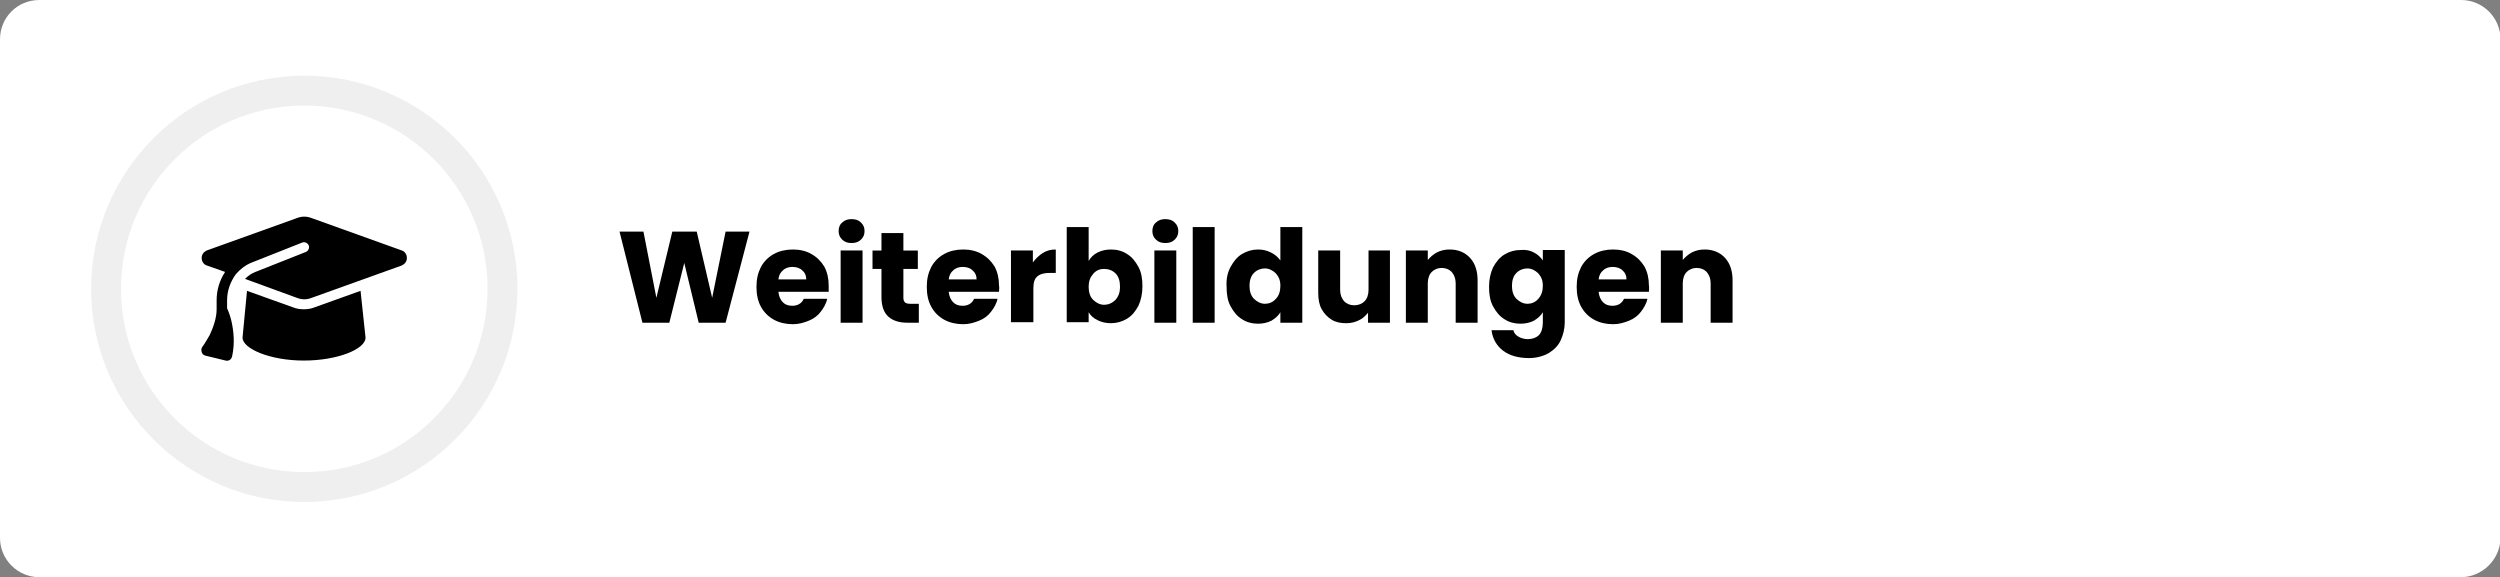 <?xml version="1.0" encoding="utf-8"?>
<!-- Generator: Adobe Illustrator 27.2.0, SVG Export Plug-In . SVG Version: 6.00 Build 0)  -->
<svg version="1.1" id="Ebene_1" xmlns="http://www.w3.org/2000/svg" xmlns:xlink="http://www.w3.org/1999/xlink" x="0px" y="0px"
	 viewBox="0 0 502 115.9" style="enable-background:new 0 0 502 115.9;" xml:space="preserve">
<rect x="0" y="0" width="502" height="115.9" fill="#808080" stroke="none"/>
<style type="text/css">
	.st0{fill:#FFFFFF;}
	.st1{fill:none;stroke:#EFEFEF;stroke-width:6;stroke-miterlimit:10;}
</style>
<g>
	<path class="st0" d="M494.1,115.9H7.9c-4.3,0-7.9-3.5-7.9-7.9V7.9C0,3.5,3.5,0,7.9,0h486.3c4.3,0,7.9,3.5,7.9,7.9v100.2
		C502,112.4,498.4,115.9,494.1,115.9z"/>
	<g>
		<g>
			<path d="M62.6,43.8l18.1,6.5c0.6,0.2,1,0.8,1,1.5s-0.4,1.2-1,1.5l-18.1,6.5c-0.5,0.2-1,0.3-1.5,0.3c-0.5,0-1-0.1-1.5-0.3L49.2,56
				c0.6-0.6,1.3-1.1,2.1-1.4l10.1-4c0.5-0.2,0.8-0.8,0.6-1.3c-0.2-0.5-0.8-0.8-1.3-0.6l-10.1,4c-1.3,0.5-2.3,1.3-3.2,2.3
				c-1.1,1.5-1.8,3.3-1.8,5.3v1.6c0.4,0.9,0.7,1.8,0.9,2.7c0.4,1.8,0.7,4.3,0.1,7c-0.1,0.3-0.2,0.5-0.5,0.7
				c-0.2,0.1-0.5,0.2-0.8,0.1l-4.1-1c-0.3-0.1-0.6-0.3-0.7-0.7s-0.1-0.7,0.1-1c0.6-0.8,1-1.6,1.5-2.4c0.7-1.5,1.4-3.4,1.4-5.2v-1.8
				c0-2.1,0.6-4,1.7-5.7l-3.7-1.3c-0.6-0.2-1-0.8-1-1.5s0.4-1.2,1-1.5l18.1-6.5c0.5-0.2,1-0.3,1.5-0.3
				C61.6,43.5,62.1,43.6,62.6,43.8z M49.6,58.4l9.2,3.3c0.7,0.3,1.5,0.4,2.2,0.4s1.5-0.1,2.2-0.4l9.2-3.3l1,9.4
				c0,2.3-5.6,4.6-12.4,4.6S48.7,70,48.7,67.8L49.6,58.4z"/>
		</g>
		<circle class="st1" cx="61.1" cy="58" r="39.8"/>
	</g>
	<g>
		<path d="M150.5,46.5l-4.8,18.3h-5.4l-2.9-12l-3,12h-5.4l-4.6-18.3h4.8l2.6,13.3l3.2-13.3h4.9l3.1,13.3l2.7-13.3H150.5z"/>
		<path d="M166.4,58.6h-10.1c0.1,0.9,0.4,1.6,0.9,2.1c0.5,0.5,1.1,0.7,1.9,0.7c1.1,0,1.9-0.5,2.3-1.4h4.7c-0.2,1-0.7,1.8-1.3,2.6
			c-0.6,0.8-1.4,1.4-2.4,1.8c-1,0.4-2,0.7-3.2,0.7c-1.4,0-2.7-0.3-3.8-0.9c-1.1-0.6-2-1.5-2.6-2.6s-0.9-2.4-0.9-4s0.3-2.8,0.9-4
			c0.6-1.1,1.5-2,2.6-2.6c1.1-0.6,2.4-0.9,3.8-0.9c1.4,0,2.7,0.3,3.7,0.9c1.1,0.6,1.9,1.4,2.6,2.5c0.6,1.1,0.9,2.4,0.9,3.8
			C166.4,57.7,166.4,58.2,166.4,58.6z M161.9,56.1c0-0.8-0.3-1.4-0.8-1.8c-0.5-0.5-1.2-0.7-2-0.7c-0.7,0-1.4,0.2-1.9,0.7
			c-0.5,0.4-0.8,1-0.9,1.8H161.9z"/>
		<path d="M169.1,48.1c-0.5-0.5-0.7-1-0.7-1.7c0-0.7,0.2-1.3,0.7-1.7c0.5-0.5,1.1-0.7,1.9-0.7c0.8,0,1.4,0.2,1.9,0.7
			c0.5,0.5,0.7,1,0.7,1.7c0,0.7-0.2,1.2-0.7,1.7c-0.5,0.5-1.1,0.7-1.9,0.7C170.2,48.8,169.6,48.6,169.1,48.1z M173.2,50.3v14.5h-4.4
			V50.3H173.2z"/>
		<path d="M184.5,61v3.8h-2.3c-1.6,0-2.9-0.4-3.8-1.2c-0.9-0.8-1.4-2.1-1.4-3.9V54h-1.8v-3.7h1.8v-3.5h4.4v3.5h2.9V54h-2.9v5.8
			c0,0.4,0.1,0.7,0.3,0.9s0.6,0.3,1,0.3H184.5z"/>
		<path d="M200.6,58.6h-10.1c0.1,0.9,0.4,1.6,0.9,2.1c0.5,0.5,1.1,0.7,1.9,0.7c1.1,0,1.9-0.5,2.3-1.4h4.7c-0.2,1-0.7,1.8-1.3,2.6
			c-0.6,0.8-1.4,1.4-2.4,1.8c-1,0.4-2,0.7-3.2,0.7c-1.4,0-2.7-0.3-3.8-0.9c-1.1-0.6-2-1.5-2.6-2.6s-0.9-2.4-0.9-4s0.3-2.8,0.9-4
			c0.6-1.1,1.5-2,2.6-2.6c1.1-0.6,2.4-0.9,3.8-0.9c1.4,0,2.7,0.3,3.7,0.9c1.1,0.6,1.9,1.4,2.6,2.5c0.6,1.1,0.9,2.4,0.9,3.8
			C200.7,57.7,200.6,58.2,200.6,58.6z M196.1,56.1c0-0.8-0.3-1.4-0.8-1.8c-0.5-0.5-1.2-0.7-2-0.7c-0.7,0-1.4,0.2-1.9,0.7
			c-0.5,0.4-0.8,1-0.9,1.8H196.1z"/>
		<path d="M209.4,50.8c0.8-0.5,1.6-0.7,2.6-0.7v4.7h-1.2c-1.1,0-1.9,0.2-2.5,0.7c-0.6,0.5-0.8,1.3-0.8,2.5v6.7H203V50.3h4.4v2.4
			C208,51.9,208.6,51.3,209.4,50.8z"/>
		<path d="M220.4,50.7c0.8-0.4,1.7-0.6,2.7-0.6c1.2,0,2.3,0.3,3.2,0.9c1,0.6,1.7,1.5,2.3,2.6s0.8,2.4,0.8,3.9c0,1.5-0.3,2.8-0.8,3.9
			c-0.6,1.1-1.3,2-2.3,2.6c-1,0.6-2.1,0.9-3.2,0.9c-1,0-1.9-0.2-2.7-0.6c-0.8-0.4-1.4-0.9-1.8-1.6v2h-4.4V45.6h4.4v6.8
			C219,51.7,219.6,51.1,220.4,50.7z M224,54.9c-0.6-0.6-1.4-0.9-2.3-0.9c-0.9,0-1.6,0.3-2.2,1s-0.9,1.5-0.9,2.6s0.3,2,0.9,2.6
			s1.4,1,2.2,1s1.6-0.3,2.3-1c0.6-0.7,0.9-1.5,0.9-2.6C224.9,56.4,224.6,55.5,224,54.9z"/>
		<path d="M232.1,48.1c-0.5-0.5-0.7-1-0.7-1.7c0-0.7,0.2-1.3,0.7-1.7c0.5-0.5,1.1-0.7,1.9-0.7c0.8,0,1.4,0.2,1.9,0.7
			c0.5,0.5,0.7,1,0.7,1.7c0,0.7-0.2,1.2-0.7,1.7c-0.5,0.5-1.1,0.7-1.9,0.7C233.2,48.8,232.6,48.6,232.1,48.1z M236.2,50.3v14.5h-4.4
			V50.3H236.2z"/>
		<path d="M243.9,45.6v19.2h-4.4V45.6H243.9z"/>
		<path d="M247.1,53.6c0.6-1.1,1.3-2,2.3-2.6s2.1-0.9,3.2-0.9c1,0,1.8,0.2,2.6,0.6c0.8,0.4,1.4,0.9,1.9,1.6v-6.7h4.4v19.2h-4.4v-2.1
			c-0.4,0.7-1,1.2-1.8,1.7c-0.8,0.4-1.7,0.6-2.7,0.6c-1.2,0-2.3-0.3-3.2-0.9c-1-0.6-1.7-1.5-2.3-2.6c-0.6-1.1-0.8-2.4-0.8-3.9
			C246.2,56,246.5,54.7,247.1,53.6z M256.2,54.9c-0.6-0.6-1.4-1-2.2-1s-1.6,0.3-2.2,0.9s-0.9,1.5-0.9,2.6c0,1.1,0.3,2,0.9,2.6
			c0.6,0.6,1.4,1,2.2,1s1.6-0.3,2.2-1c0.6-0.6,0.9-1.5,0.9-2.6S256.8,55.6,256.2,54.9z"/>
		<path d="M279.1,50.3v14.5h-4.4v-2c-0.5,0.6-1.1,1.2-1.8,1.5c-0.8,0.4-1.6,0.6-2.6,0.6c-1.1,0-2.1-0.2-2.9-0.7
			c-0.8-0.5-1.5-1.2-2-2.1c-0.5-0.9-0.7-2-0.7-3.3v-8.5h4.4v7.9c0,1,0.3,1.7,0.8,2.3c0.5,0.5,1.2,0.8,2,0.8c0.9,0,1.6-0.3,2.1-0.8
			c0.5-0.5,0.8-1.3,0.8-2.3v-7.9H279.1z"/>
		<path d="M295.2,51.8c1,1.1,1.5,2.6,1.5,4.5v8.5h-4.4v-7.9c0-1-0.3-1.7-0.8-2.3c-0.5-0.5-1.2-0.8-2-0.8s-1.5,0.3-2,0.8
			s-0.8,1.3-0.8,2.3v7.9h-4.4V50.3h4.4v1.9c0.5-0.6,1.1-1.1,1.8-1.5c0.8-0.4,1.6-0.6,2.6-0.6C292.8,50.1,294.2,50.7,295.2,51.8z"/>
		<path d="M308,50.7c0.8,0.4,1.4,1,1.8,1.6v-2.1h4.4v14.5c0,1.3-0.3,2.5-0.8,3.6c-0.5,1.1-1.3,1.9-2.4,2.6c-1.1,0.6-2.4,1-4,1
			c-2.1,0-3.9-0.5-5.2-1.5c-1.3-1-2.1-2.4-2.3-4.1h4.4c0.1,0.6,0.5,1,1,1.3c0.5,0.3,1.2,0.5,1.9,0.5c0.9,0,1.7-0.3,2.2-0.8
			s0.8-1.4,0.8-2.5v-2.1c-0.4,0.7-1,1.2-1.8,1.7c-0.8,0.4-1.7,0.6-2.7,0.6c-1.2,0-2.3-0.3-3.2-0.9c-1-0.6-1.7-1.5-2.3-2.6
			c-0.6-1.1-0.8-2.4-0.8-3.9c0-1.5,0.3-2.8,0.8-3.9c0.6-1.1,1.3-2,2.3-2.6s2.1-0.9,3.2-0.9C306.4,50.1,307.3,50.3,308,50.7z
			 M308.9,54.9c-0.6-0.6-1.4-1-2.2-1s-1.6,0.3-2.2,0.9s-0.9,1.5-0.9,2.6c0,1.1,0.3,2,0.9,2.6c0.6,0.6,1.4,1,2.2,1s1.6-0.3,2.2-1
			s0.9-1.5,0.9-2.6S309.5,55.6,308.9,54.9z"/>
		<path d="M331.1,58.6H321c0.1,0.9,0.4,1.6,0.9,2.1c0.5,0.5,1.1,0.7,1.9,0.7c1.1,0,1.9-0.5,2.3-1.4h4.7c-0.2,1-0.7,1.8-1.3,2.6
			c-0.6,0.8-1.4,1.4-2.4,1.8c-1,0.4-2,0.7-3.2,0.7c-1.4,0-2.7-0.3-3.8-0.9c-1.1-0.6-2-1.5-2.6-2.6s-0.9-2.4-0.9-4s0.3-2.8,0.9-4
			c0.6-1.1,1.5-2,2.6-2.6c1.1-0.6,2.4-0.9,3.8-0.9c1.4,0,2.7,0.3,3.7,0.9c1.1,0.6,1.9,1.4,2.6,2.5c0.6,1.1,0.9,2.4,0.9,3.8
			C331.2,57.7,331.1,58.2,331.1,58.6z M326.6,56.1c0-0.8-0.3-1.4-0.8-1.8c-0.5-0.5-1.2-0.7-2-0.7c-0.7,0-1.4,0.2-1.9,0.7
			c-0.5,0.4-0.8,1-0.9,1.8H326.6z"/>
		<path d="M346.4,51.8c1,1.1,1.5,2.6,1.5,4.5v8.5h-4.4v-7.9c0-1-0.3-1.7-0.8-2.3c-0.5-0.5-1.2-0.8-2-0.8s-1.5,0.3-2,0.8
			s-0.8,1.3-0.8,2.3v7.9h-4.4V50.3h4.4v1.9c0.5-0.6,1.1-1.1,1.8-1.5c0.8-0.4,1.6-0.6,2.6-0.6C344,50.1,345.4,50.7,346.4,51.8z"/>
	</g>
</g>
</svg>
